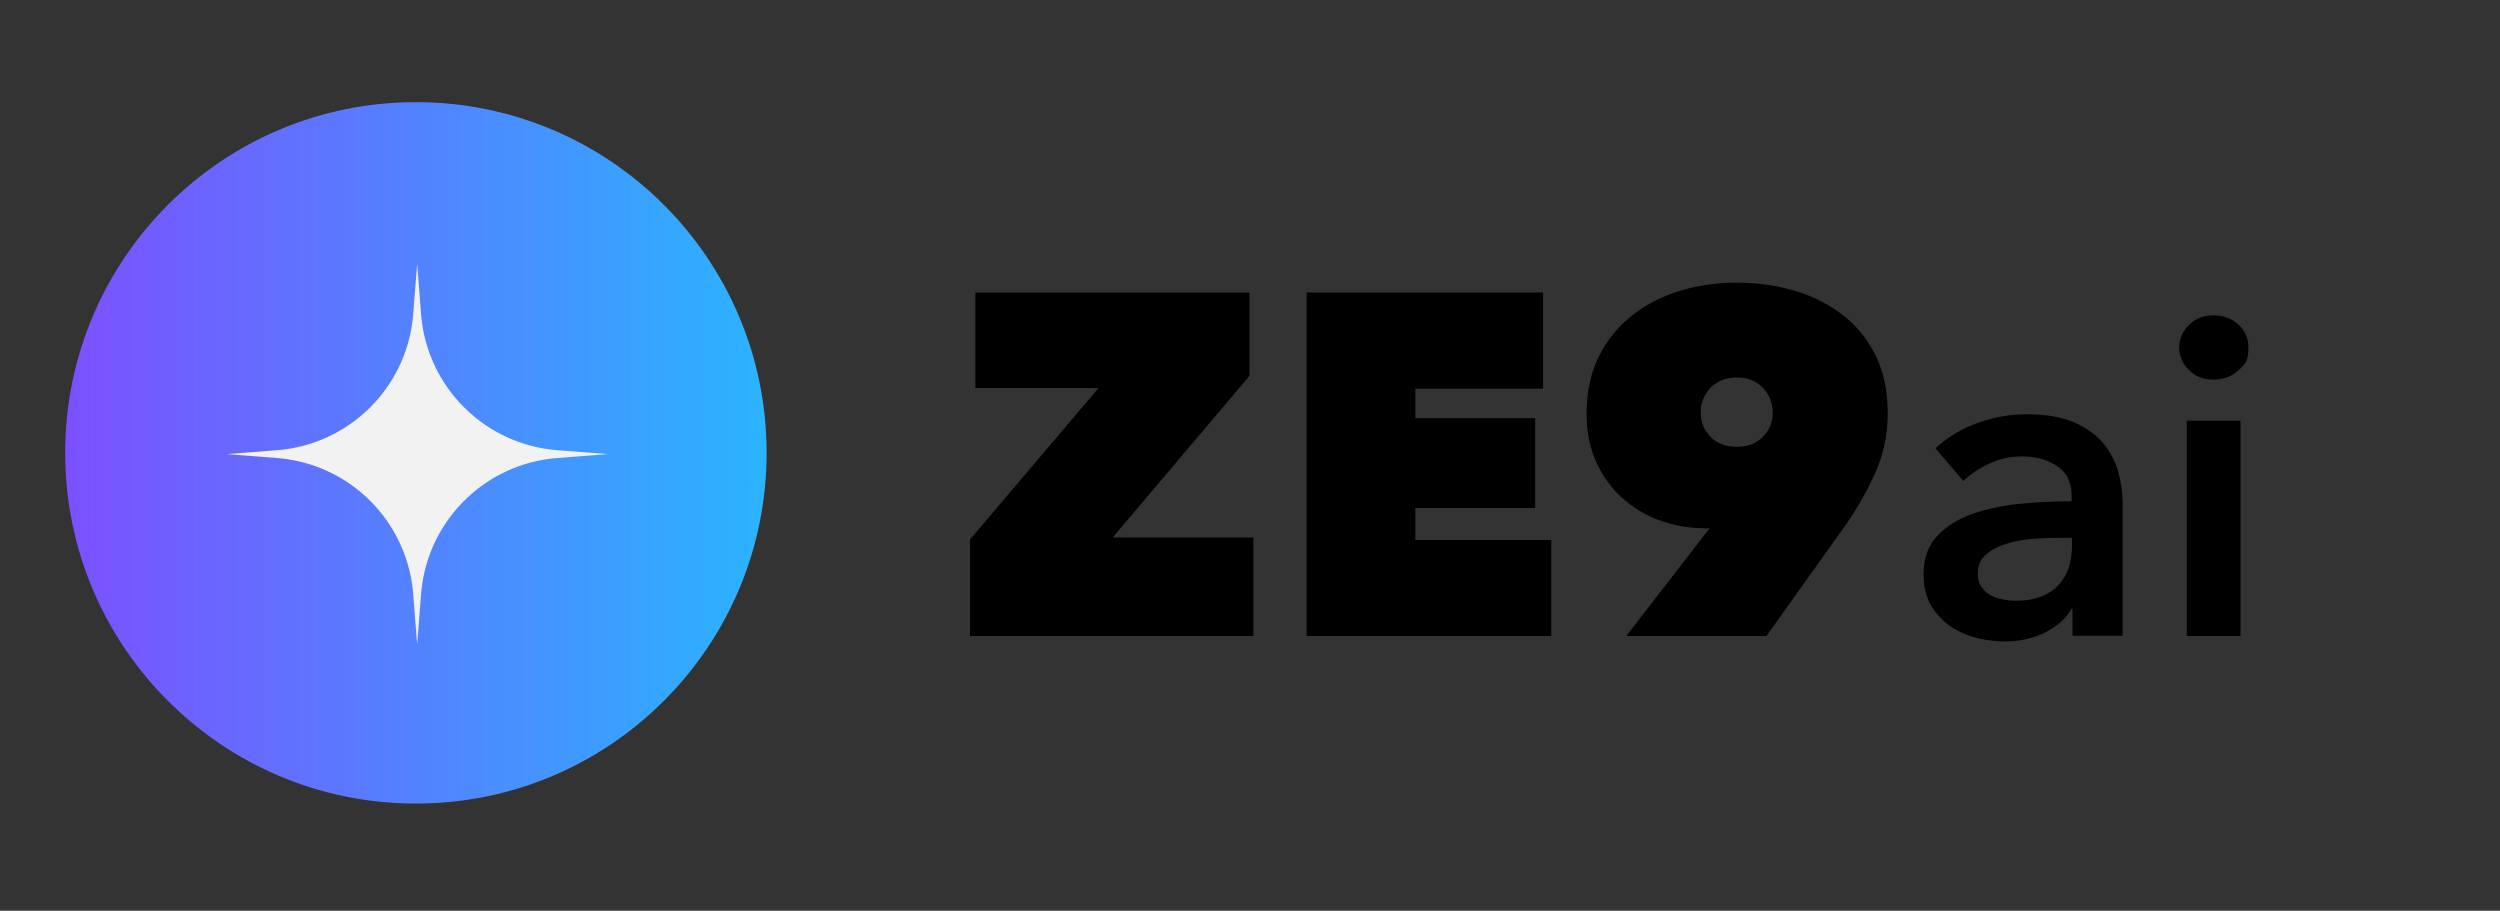 <svg xmlns="http://www.w3.org/2000/svg" height="51" width="140" viewBox="0 0 140 51"><rect x="0" y="0" width="140" height="51" fill="#333333" stroke="none"/><defs><linearGradient id="a" x1="3.65" y1="25.36" x2="42.93" y2="25.36" gradientUnits="userSpaceOnUse"><stop offset="0" stop-color="#7c50ff"/><stop offset="1" stop-color="#2ab4ff"/></linearGradient></defs><path d="m54.32 30.21 7.2-8.48h-6.9v-5.35h15.35v4.67l-7.66 9.05h7.88v5.52H54.32zm18.86-13.83h13.23v5.38h-7.15v1.66h6.71v5.03h-6.71v1.79h7.61v5.38h-13.7V16.38Zm22.25 13.2q-1.245 0-2.43-.42a6.3 6.3 0 0 1-2.11-1.24c-.62-.54-1.11-1.21-1.48-2.01s-.56-1.71-.56-2.74c0-1.21.23-2.28.68-3.19a6.7 6.7 0 0 1 1.85-2.3c.78-.62 1.68-1.08 2.69-1.39s2.08-.46 3.21-.46 2.19.15 3.21.45a8.2 8.2 0 0 1 2.69 1.35c.78.6 1.39 1.35 1.85 2.27.45.92.68 1.99.68 3.22s-.24 2.35-.72 3.41a17.6 17.6 0 0 1-1.67 2.92l-4.4 6.17h-7.85l4.54-5.87.14-.16h-.3Zm1.85-4.56c.58 0 1.06-.18 1.43-.55s.56-.82.56-1.36-.19-1.03-.56-1.4c-.37-.38-.85-.57-1.43-.57-.62 0-1.11.19-1.48.57s-.56.85-.56 1.4.19.99.56 1.36.86.55 1.48.55m18.8 9.07H116c-.3.54-.79.98-1.46 1.32s-1.43.51-2.29.51c-.49 0-.99-.06-1.52-.19s-1.01-.33-1.46-.63c-.44-.29-.81-.68-1.11-1.16-.29-.48-.44-1.07-.44-1.77 0-.9.26-1.62.77-2.16s1.17-.95 1.97-1.23 1.7-.47 2.67-.57c.98-.09 1.94-.14 2.88-.14v-.3c0-.75-.27-1.31-.82-1.67q-.81-.54-1.95-.54c-.64 0-1.25.13-1.83.4-.59.27-1.07.59-1.46.98l-1.56-1.83a6.8 6.8 0 0 1 2.37-1.43c.9-.32 1.8-.48 2.73-.48 1.07 0 1.95.15 2.65.45.69.3 1.24.7 1.65 1.18.4.49.68 1.03.84 1.63s.24 1.21.24 1.81v7.33h-2.81v-1.53Zm-.05-3.97h-.68q-.735 0-1.53.06c-.54.04-1.03.13-1.48.28-.45.14-.83.34-1.13.6s-.45.62-.45 1.07c0 .28.06.52.19.72.13.19.29.35.49.46.2.12.43.2.68.25s.5.08.75.08c1.04 0 1.82-.28 2.36-.83s.8-1.31.8-2.26zm6.01-10.65c0-.49.18-.91.54-1.27s.82-.54 1.37-.54 1.02.17 1.39.51q.57.51.57 1.29c0 .78-.19.95-.57 1.29s-.84.51-1.39.51-1.01-.18-1.37-.54-.54-.78-.54-1.27Zm.42 4.09h3.01v12.06h-3.01z"/><circle cx="23.29" cy="25.36" r="19.64" style="fill:url(#a)"/><path d="m23.36 14.77.22 2.82c.32 4.07 3.55 7.3 7.62 7.62l2.82.22-2.82.22c-4.07.32-7.3 3.55-7.62 7.62l-.22 2.82-.22-2.82a8.294 8.294 0 0 0-7.62-7.62l-2.82-.22 2.82-.22c4.07-.32 7.3-3.55 7.62-7.62z" style="fill:#f2f2f2"/></svg>